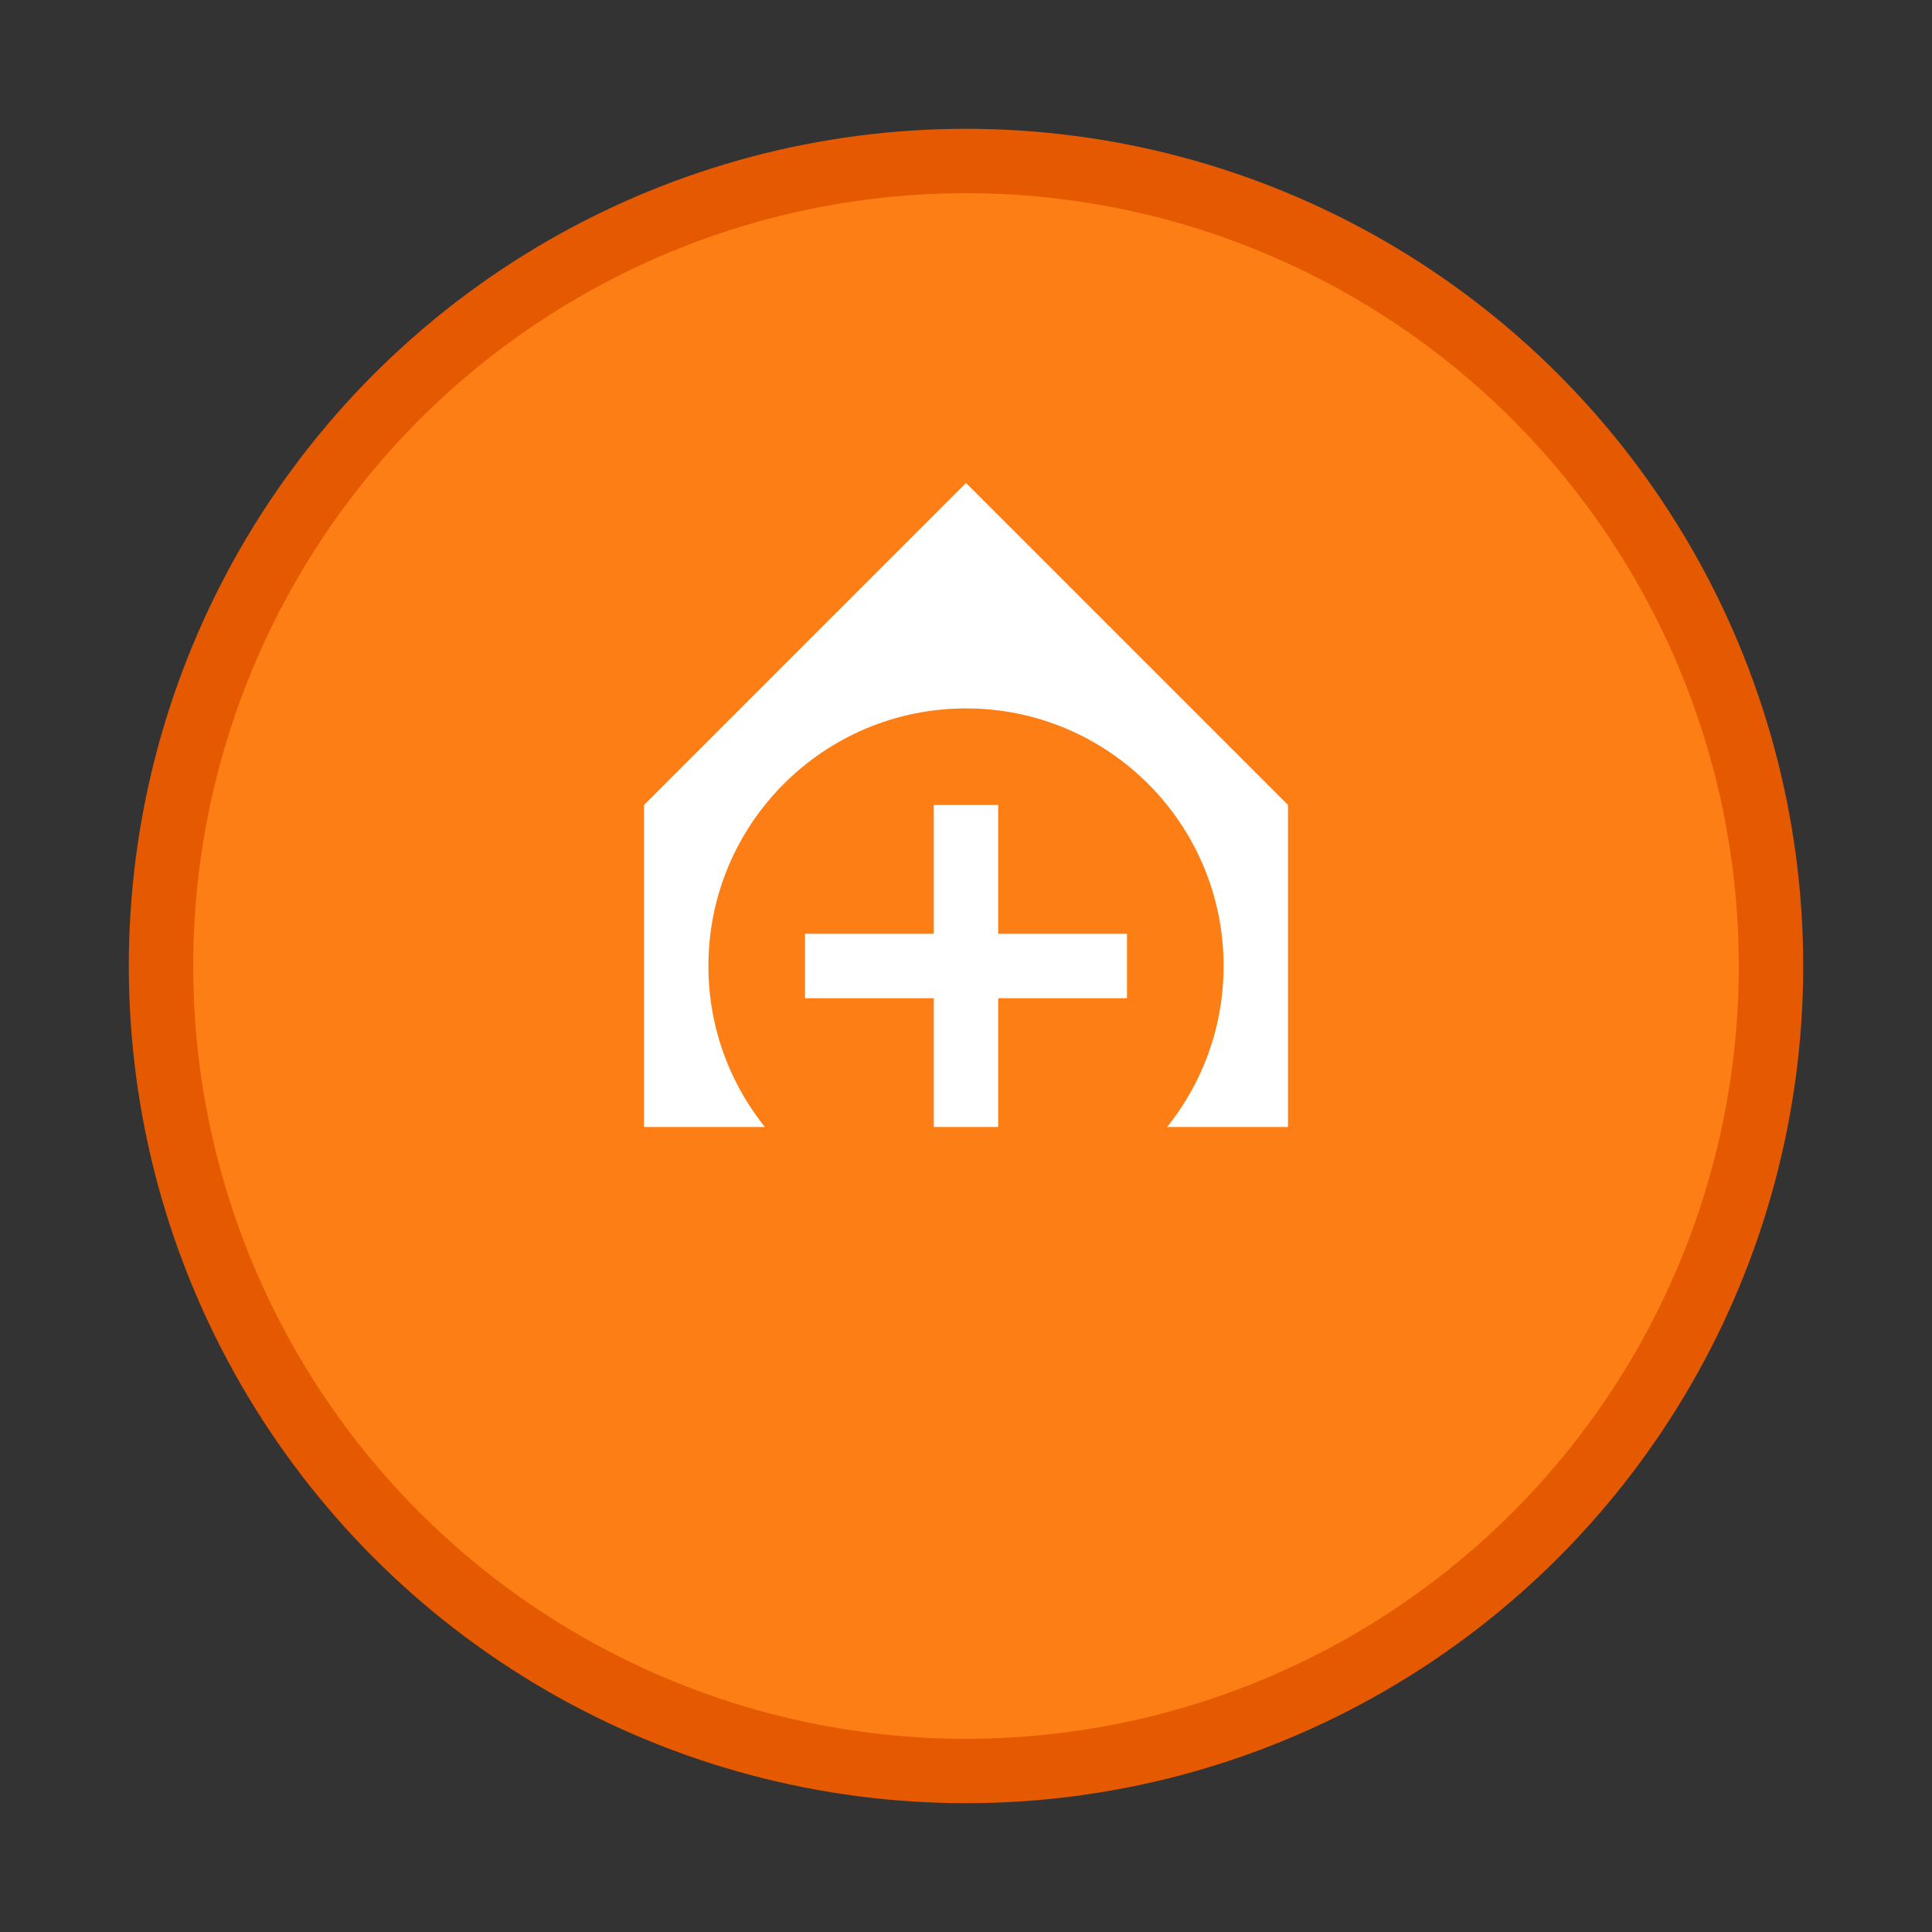 <svg width="60" height="60" viewBox="0 0 60 60" xmlns="http://www.w3.org/2000/svg">
  <rect x="0" y="0" width="60" height="60" fill="#333333" stroke="none"/>
  <circle cx="30" cy="30" r="25" fill="#FD7E14" stroke="#E55A00" stroke-width="2"/>
  <path d="M20,25 L30,15 L40,25 L40,35 L20,35 Z" fill="#FFF"/>
  <circle cx="30" cy="30" r="8" fill="#FD7E14"/>
  <path d="M30,25 L30,35 M25,30 L35,30" fill="none" stroke="#FFF" stroke-width="2"/>
</svg>
